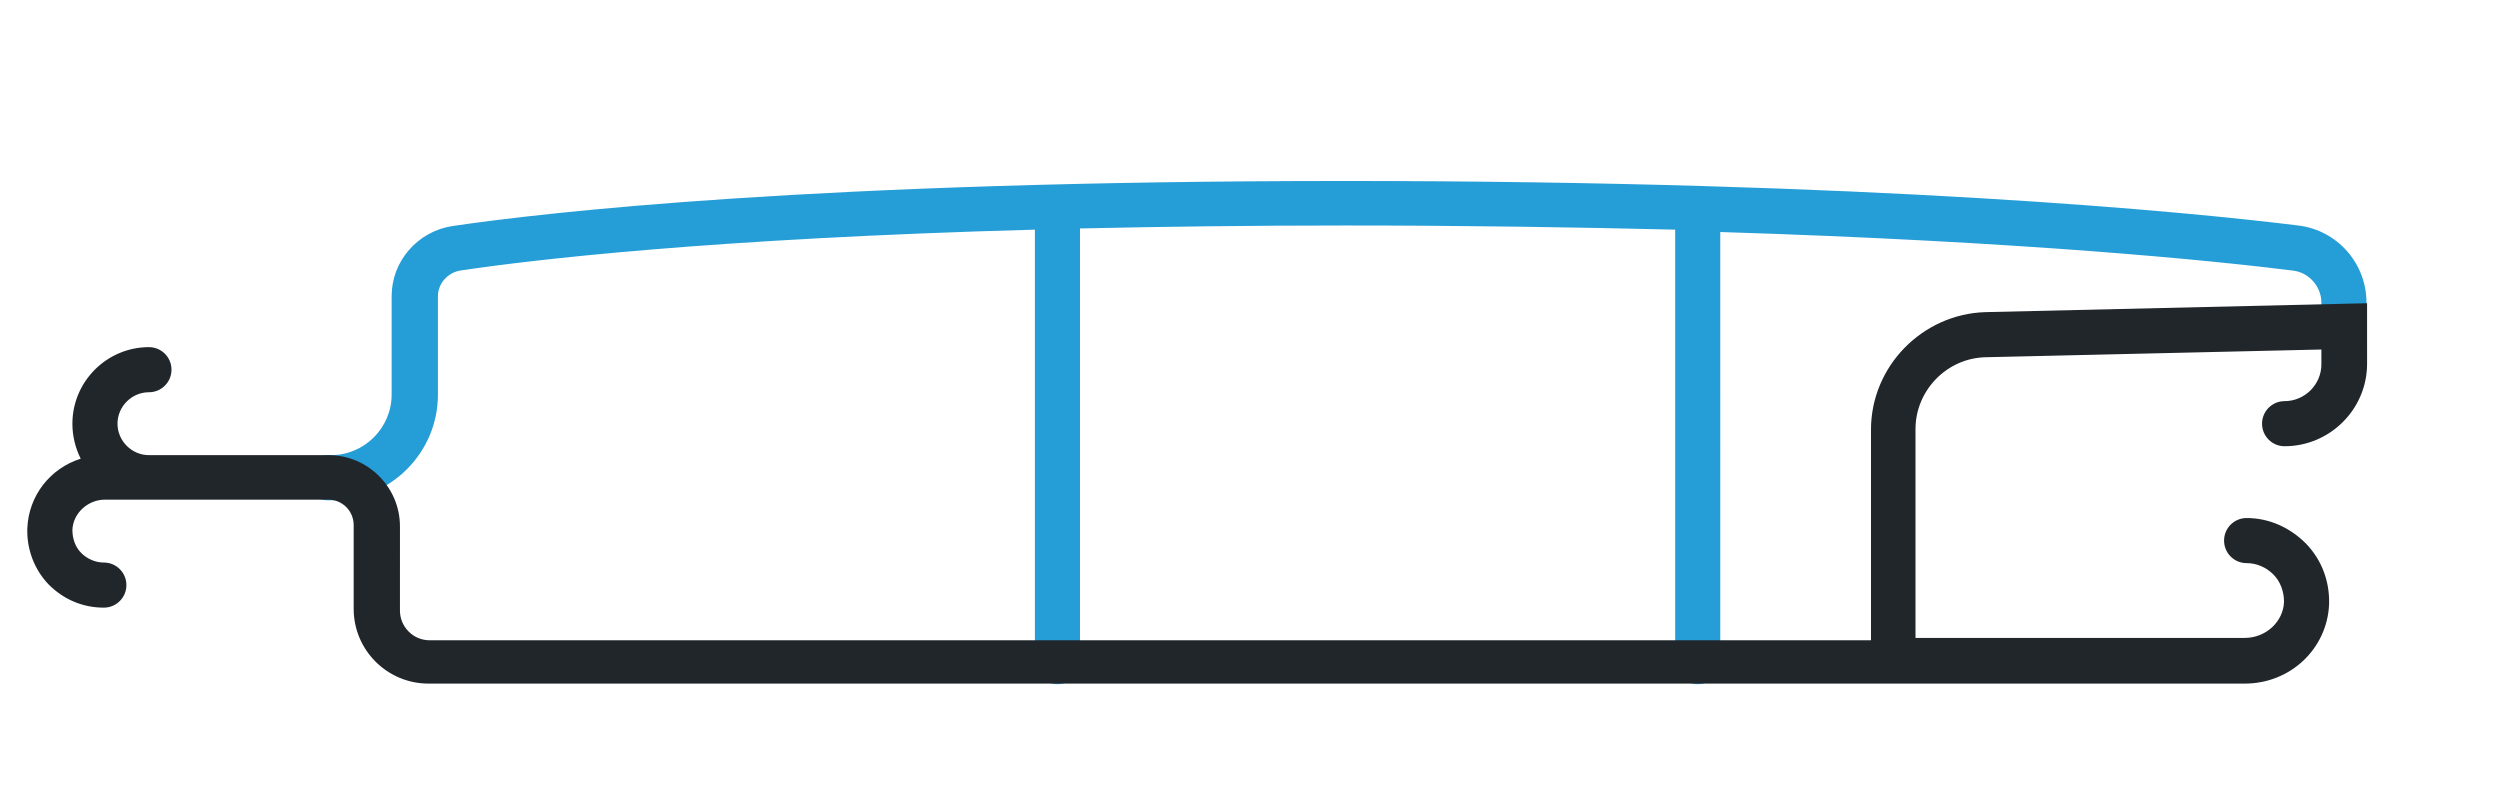 <?xml version="1.0" encoding="utf-8"?>
<!-- Generator: Adobe Illustrator 26.0.3, SVG Export Plug-In . SVG Version: 6.00 Build 0)  -->
<svg version="1.1" xmlns="http://www.w3.org/2000/svg" xmlns:xlink="http://www.w3.org/1999/xlink" x="0px" y="0px" width="421.3px"
	 height="133.3px" viewBox="0 0 421.3 133.3" style="enable-background:new 0 0 421.3 133.3;" xml:space="preserve">
<style type="text/css">
	.st0{fill:#FFFFFF;}
	.st1{clip-path:url(#SVGID_00000158711336936900705820000003627773106585420430_);fill:#31BCE1;}
	.st2{clip-path:url(#SVGID_00000178166012169624187650000008093710024261121672_);fill:#31BCE1;}
	.st3{clip-path:url(#SVGID_00000150783163593188039180000009834601248115005591_);fill:#31BCE1;}
	.st4{fill:#2F353A;}
	
		.st5{clip-path:url(#SVGID_00000067921199160237415930000006957622540918295968_);fill:url(#SVGID_00000183942196225360069620000003550308874872601219_);}
	.st6{fill:#E0E1E1;}
	.st7{fill:#21262B;}
	.st8{fill:#259DD6;}
	.st9{fill:url(#SVGID_00000178892617988677756270000001711976562413032879_);}
	.st10{fill:url(#SVGID_00000027584482821035615290000017395349026563860878_);}
	.st11{fill:#2F353A;stroke:#2F353A;stroke-width:6;stroke-linejoin:round;stroke-miterlimit:10;}
	.st12{fill:#FFFFFF;stroke:#2F353A;stroke-width:6;stroke-linejoin:round;stroke-miterlimit:10;}
	.st13{fill:none;stroke:#2F353A;stroke-width:6;stroke-miterlimit:10;}
	.st14{fill:none;stroke:#2F353A;stroke-width:7;stroke-linecap:round;stroke-miterlimit:10;stroke-dasharray:20,10;}
	.st15{fill:none;stroke:#2F353A;stroke-width:6;stroke-linejoin:round;stroke-miterlimit:10;}
	
		.st16{fill:url(#SVGID_00000164506480264063135120000002074419491463101887_);stroke:#2F353A;stroke-width:6;stroke-linejoin:round;stroke-miterlimit:10;}
	.st17{fill:none;stroke:#21262B;stroke-width:9;stroke-miterlimit:10;}
	.st18{fill:none;stroke:#21262B;stroke-width:12;stroke-linecap:square;stroke-linejoin:round;stroke-miterlimit:10;}
	.st19{fill:none;stroke:#21262B;stroke-width:7;stroke-linecap:round;stroke-miterlimit:10;stroke-dasharray:20,10;}
	.st20{fill:none;stroke:#21262B;stroke-width:9;stroke-linecap:round;stroke-miterlimit:10;stroke-dasharray:20,15;}
	.st21{fill:url(#SVGID_00000010307975863228837820000001935883169791778731_);}
	.st22{fill:url(#SVGID_00000083076134699355354680000010407390324041903530_);}
	.st23{fill:none;stroke:#E7116F;stroke-width:10;stroke-linecap:round;stroke-miterlimit:10;}
	.st24{fill:none;stroke:#E7116F;stroke-width:11;stroke-linecap:round;stroke-miterlimit:10;}
	.st25{fill:none;stroke:#21262B;stroke-width:10;stroke-linecap:round;stroke-miterlimit:10;}
	.st26{fill:none;stroke:#259DD6;stroke-width:11;stroke-linecap:round;stroke-miterlimit:10;}
	.st27{fill:none;stroke:#21262B;stroke-width:11;stroke-linecap:round;stroke-miterlimit:10;}
	.st28{fill:none;stroke:#259DD6;stroke-width:10;stroke-linecap:round;stroke-miterlimit:10;}
	.st29{fill:none;stroke:#21262B;stroke-width:3;stroke-linecap:square;stroke-linejoin:round;stroke-miterlimit:10;}
	.st30{fill:url(#SVGID_00000061473271441780005610000006095780942732560275_);}
	.st31{fill:url(#SVGID_00000093872452004230952320000006809117879484500413_);}
	.st32{fill:#D8DADA;}
	.st33{fill:none;stroke:#21262B;stroke-width:3;stroke-miterlimit:10;}
	.st34{fill:none;stroke:#21262B;stroke-width:3;stroke-linecap:round;stroke-miterlimit:10;stroke-dasharray:5,5;}
	.st35{fill:url(#SVGID_00000169520655617455641310000008404841811007174331_);}
	.st36{fill:none;stroke:#21262B;stroke-width:4;stroke-miterlimit:10;}
	.st37{fill:url(#SVGID_00000074433539796048834620000007514209815970798487_);}
	.st38{fill:none;stroke:#21262B;stroke-width:3;stroke-linejoin:round;stroke-miterlimit:10;}
	.st39{fill:none;stroke:#D8DADA;stroke-width:3;stroke-linejoin:round;stroke-miterlimit:10;}
	.st40{fill:url(#SVGID_00000158714982390227191110000014411807325792309419_);}
	.st41{fill:url(#SVGID_00000104681450590090472950000013630633284564293783_);}
	.st42{fill:url(#SVGID_00000015316372180938401660000016884161329548644522_);}
	.st43{fill:url(#SVGID_00000178909305878049634070000017414571190476159398_);}
</style>
<g id="Calque_1">
</g>
<g id="Calque_2">
	<g>
		<path class="st8" d="M387.3,38c-18.6-2.3-71.3-7.5-160.7-7.5c-89.1,0-134.8,5.3-150.4,7.6c-5.8,0.9-10.2,5.9-10.2,11.8v16.6
			c0,5.6-4.6,10.2-10.2,10.2h-0.6c-2.1,0-3.8,1.7-3.8,3.8s1.7,3.8,3.8,3.8H56c9.8,0,17.8-8,17.8-17.8V49.9c0-2.1,1.6-3.9,3.7-4.3
			c12-1.8,42.2-5.4,96.9-6.9v72.8c0,2.1,1.7,3.8,3.8,3.8s3.8-1.7,3.8-3.8v-73c13.5-0.3,28.4-0.5,44.7-0.5c20.5,0,39,0.3,55.6,0.7
			v72.8c0,2.1,1.7,3.8,3.8,3.8s3.8-1.7,3.8-3.8V39.1c51.2,1.6,83,4.8,96.5,6.5c2.7,0.3,4.8,2.7,4.8,5.4v2.1c0,2.1,1.7,3.8,3.8,3.8
			c2.1,0,3.8-1.7,3.8-3.8V51C398.8,44.4,393.9,38.8,387.3,38z"/>
		<path class="st7" d="M334.6,52.6c-10.6,0.3-19.3,9.1-19.3,19.8v35.5H72.4c-2.8,0-5-2.3-5-5V88.7c0-6.6-5.4-12-12-12H25.1
			c-2.9,0-5.3-2.4-5.3-5.3c0-2.9,2.4-5.3,5.3-5.3c2.1,0,3.8-1.7,3.8-3.8c0-2.1-1.7-3.8-3.8-3.8c-7.1,0-12.9,5.8-12.9,12.9
			c0,2.1,0.5,4.1,1.4,5.9c-5.1,1.6-8.8,6.2-9,11.8c-0.1,3.5,1.2,6.9,3.6,9.4c2.5,2.5,5.7,3.9,9.3,3.9c2.1,0,3.8-1.7,3.8-3.8
			c0-2.1-1.7-3.8-3.8-3.8c-1.4,0-2.8-0.6-3.8-1.6c-1-1-1.5-2.4-1.5-3.9c0.1-2.8,2.6-5.1,5.5-5.1h37.6c2.4,0,4.3,1.9,4.3,4.3v14.1
			c0,7,5.7,12.6,12.6,12.6h306.1c7.7,0,13.9-5.9,14.2-13.4c0.1-3.8-1.2-7.4-3.9-10.2c-2.7-2.7-6.2-4.3-10-4.3
			c-2.1,0-3.8,1.7-3.8,3.8c0,2.1,1.7,3.8,3.8,3.8c1.7,0,3.3,0.7,4.5,1.9c1.2,1.2,1.8,2.9,1.8,4.6c-0.1,3.4-3.1,6.1-6.6,6.1h-55.5
			V72.3c0-6.5,5.3-12,11.9-12.1l56.5-1.3v2.5c0,3.4-2.8,6.2-6.2,6.2c-2.1,0-3.8,1.7-3.8,3.8c0,2.1,1.7,3.8,3.8,3.8
			c7.6,0,13.9-6.2,13.9-13.9V51.1L334.6,52.6z"/>
	</g>
</g>
</svg>
